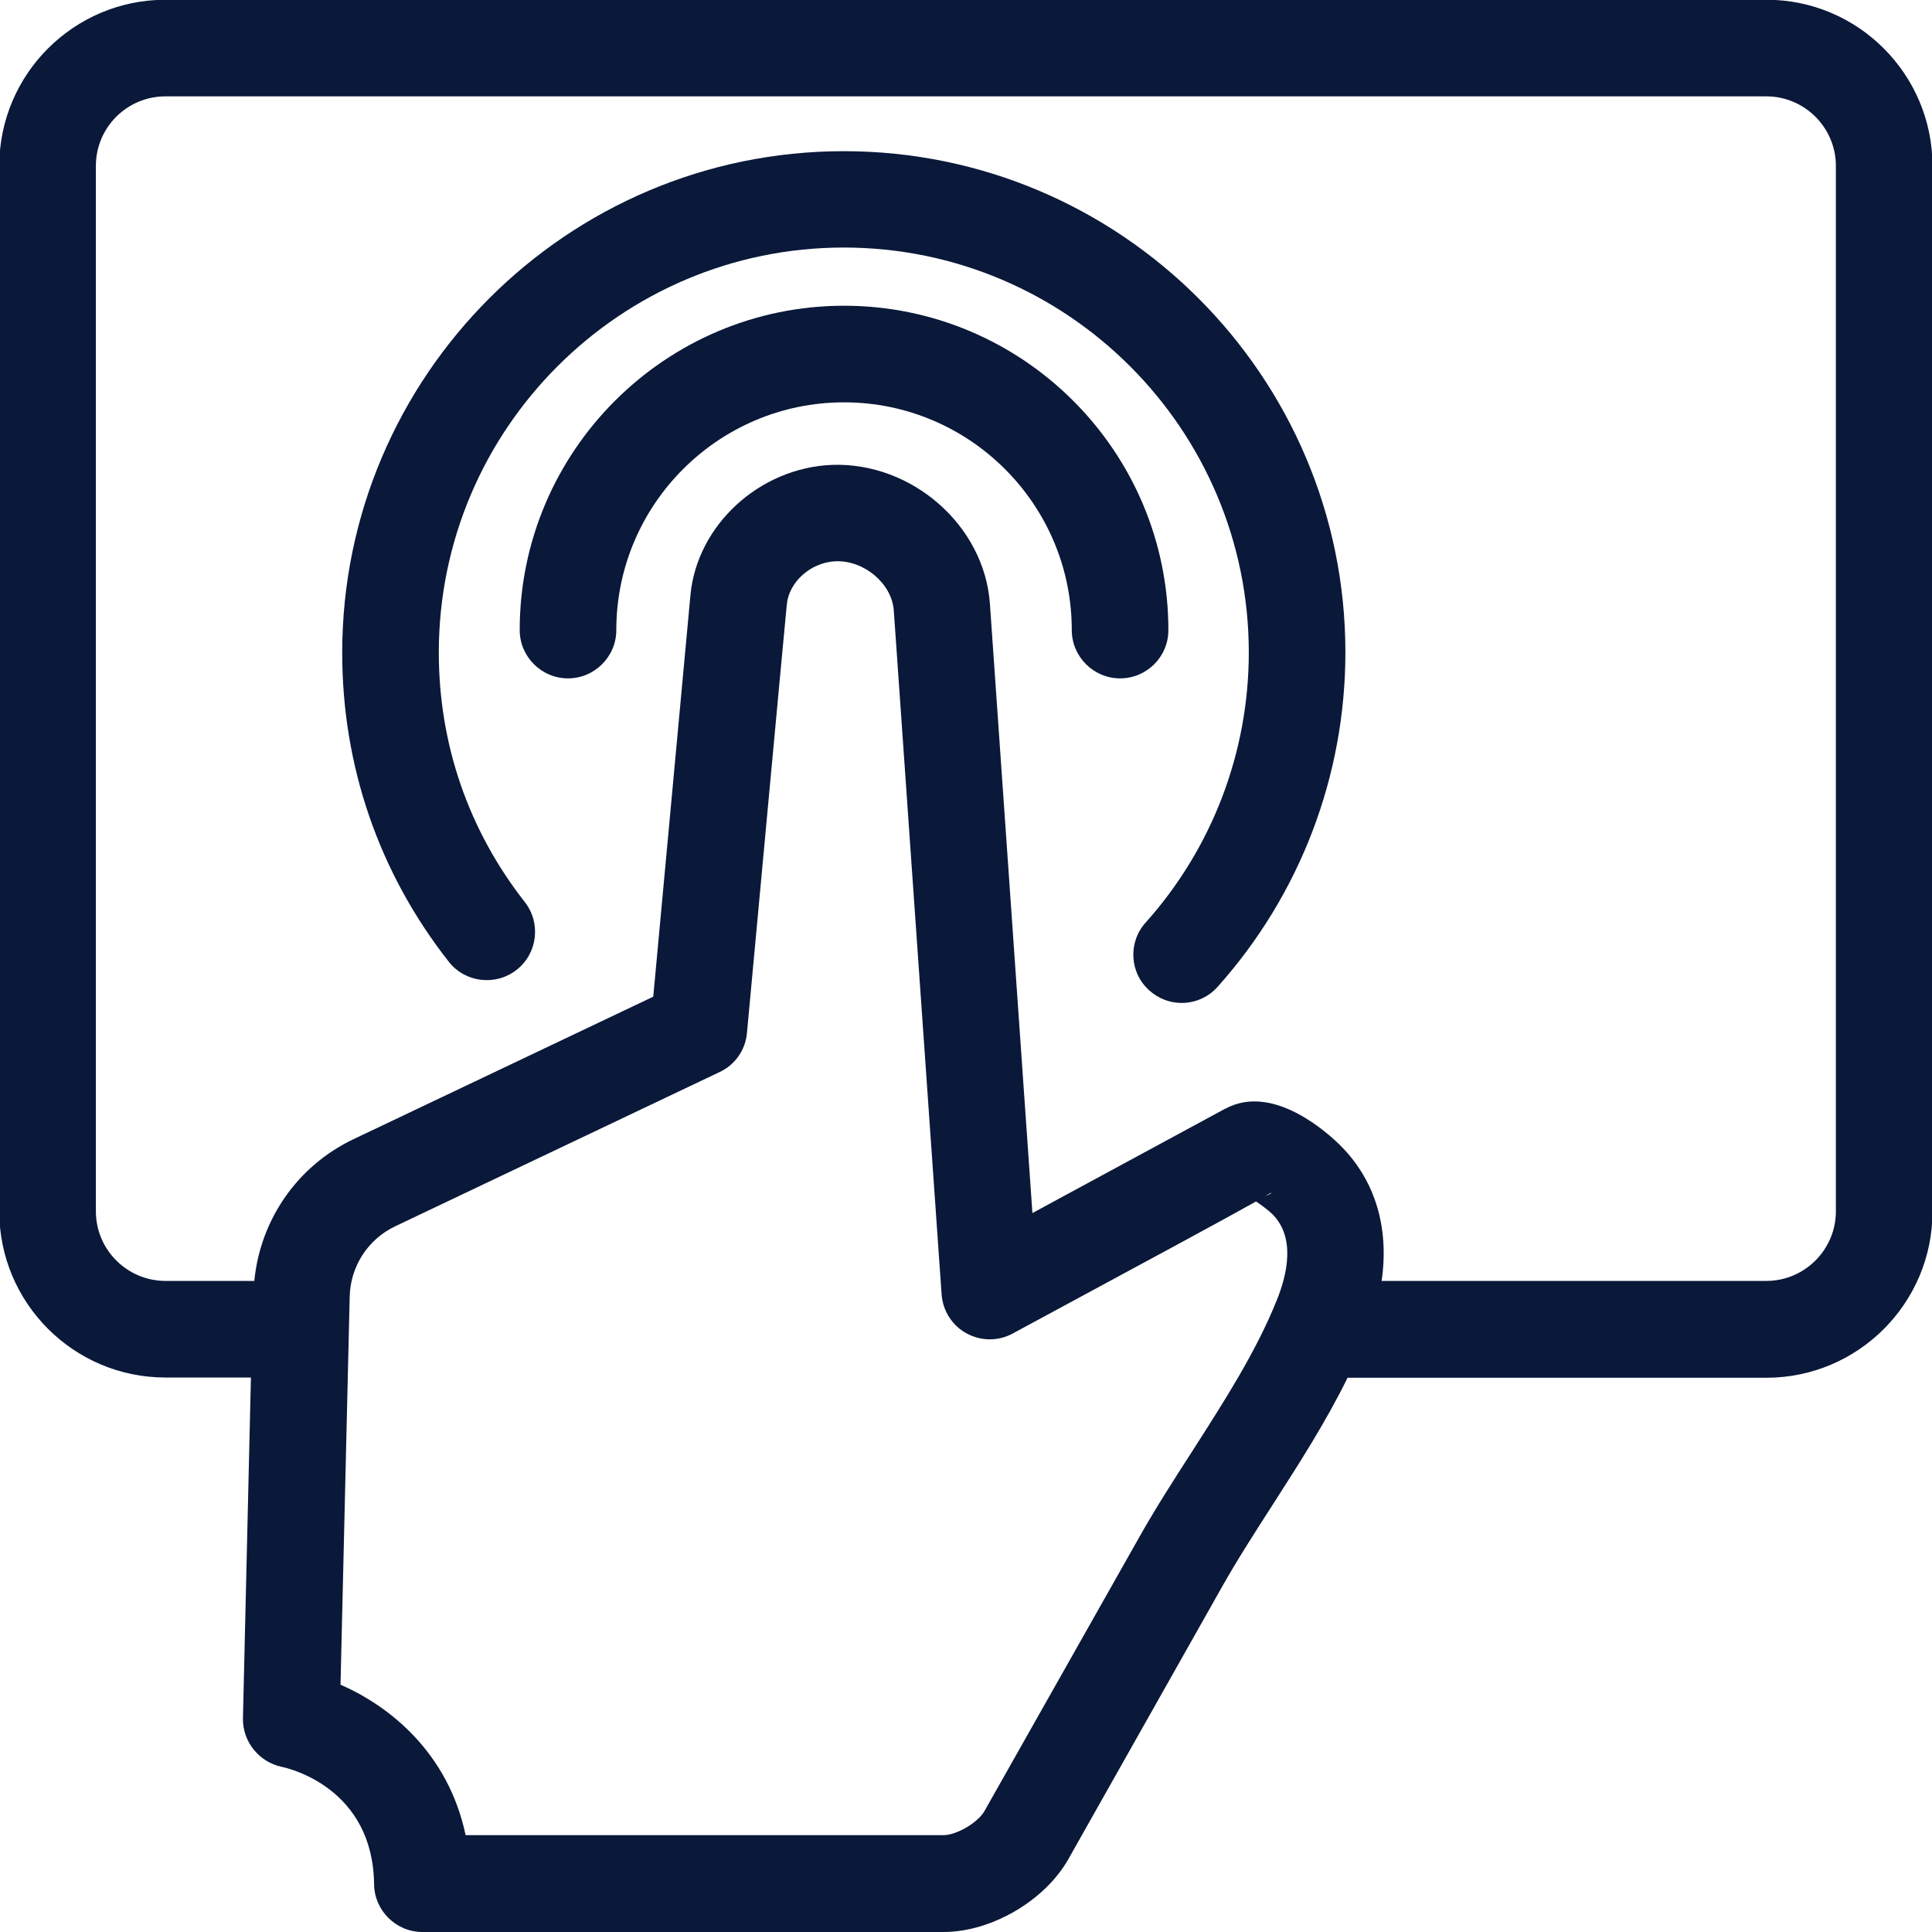 <?xml version="1.0" encoding="utf-8"?>
<!-- Generator: Adobe Illustrator 24.2.1, SVG Export Plug-In . SVG Version: 6.00 Build 0)  -->
<svg version="1.1" id="Layer_1" xmlns="http://www.w3.org/2000/svg" xmlns:xlink="http://www.w3.org/1999/xlink" x="0px" y="0px"
	 viewBox="0 0 80 80" style="enable-background:new 0 0 80 80;" xml:space="preserve">
<style type="text/css">
	.st0{fill:#0A1839;}
</style>
<g>
	<path class="st0" d="M73.15-0.01H6.85c-3.79,0-6.88,3.08-6.88,6.88v43.29c0,3.79,3.08,6.88,6.88,6.88h3.54l-0.33,14.11
		c-0.02,0.96,0.66,1.81,1.6,2.01c0.39,0.08,3.78,0.92,3.83,4.86c0.01,1.09,0.91,1.98,2,1.98h21.58c1.98,0,4.2-1.3,5.17-3.02
		l6.36-11.27c0.65-1.15,1.37-2.27,2.13-3.45c1.07-1.67,2.17-3.38,3.07-5.21h17.34c3.79,0,6.88-3.08,6.88-6.88V6.87
		C80.02,3.08,76.94-0.01,73.15-0.01z M49.37,60.09c-0.76,1.18-1.54,2.39-2.24,3.64L40.76,75c-0.27,0.47-1.15,0.99-1.69,0.99H19.28
		c-0.72-3.41-3.14-5.34-5.18-6.23l0.38-16.07c0.03-1.25,0.75-2.37,1.88-2.91l13.44-6.39c0.64-0.3,1.07-0.92,1.13-1.62
		c0,0,1.63-17.6,1.65-17.74c0.09-0.94,1-1.75,2.03-1.79c1.17-0.04,2.32,0.92,2.4,2.04l1.98,28.32c0.05,0.68,0.44,1.29,1.03,1.61
		c0.6,0.33,1.32,0.33,1.91,0.01c6.17-3.33,8.87-4.79,10.08-5.47c0.24,0.16,0.53,0.38,0.67,0.52c0.97,0.96,0.63,2.49,0.18,3.59
		C52,55.99,50.72,57.98,49.37,60.09z M52.41,49.52c0.08-0.05,0.16-0.09,0.22-0.13l0.01,0.02C52.56,49.46,52.48,49.5,52.41,49.52z
		 M76.02,50.16c0,1.58-1.29,2.88-2.88,2.88H57.21c0.32-2.19-0.26-4.16-1.7-5.6c-0.45-0.45-2.77-2.62-4.77-1.53c0,0,0,0-0.01,0
		c-0.11,0.06-4.84,2.62-7.98,4.32l-1.76-25.23c-0.23-3.25-3.24-5.87-6.54-5.75c-3.01,0.12-5.59,2.5-5.86,5.39
		c0,0.02,0,0.02-1.54,16.63l-12.41,5.9c-2.33,1.11-3.86,3.33-4.11,5.87H6.85c-1.58,0-2.88-1.29-2.88-2.88V6.87
		c0-1.59,1.29-2.88,2.88-2.88h66.29c1.58,0,2.88,1.29,2.88,2.88V50.16z"/>
	<path class="st0" d="M48.38,26.09c0-7.41-6.03-13.43-13.43-13.43s-13.43,6.03-13.43,13.43c0,1.1,0.9,2,2,2s2-0.9,2-2
		c0-5.2,4.23-9.43,9.43-9.43s9.43,4.23,9.43,9.43c0,1.1,0.9,2,2,2S48.38,27.2,48.38,26.09z"/>
	<path class="st0" d="M34.94,6.26c-11.45,0-20.77,9.32-20.77,20.77c0,4.69,1.52,9.11,4.41,12.79c0.68,0.87,1.94,1.02,2.81,0.34
		c0.87-0.68,1.02-1.94,0.34-2.81c-2.33-2.97-3.56-6.54-3.56-10.33c0-9.25,7.52-16.77,16.77-16.77s16.77,7.52,16.77,16.77
		c0,4.13-1.52,8.11-4.27,11.18c-0.74,0.82-0.67,2.09,0.16,2.82c0.38,0.34,0.86,0.51,1.33,0.51c0.55,0,1.1-0.23,1.49-0.67
		c3.41-3.81,5.29-8.73,5.29-13.85C55.71,15.58,46.4,6.26,34.94,6.26z"/>
</g>
</svg>
